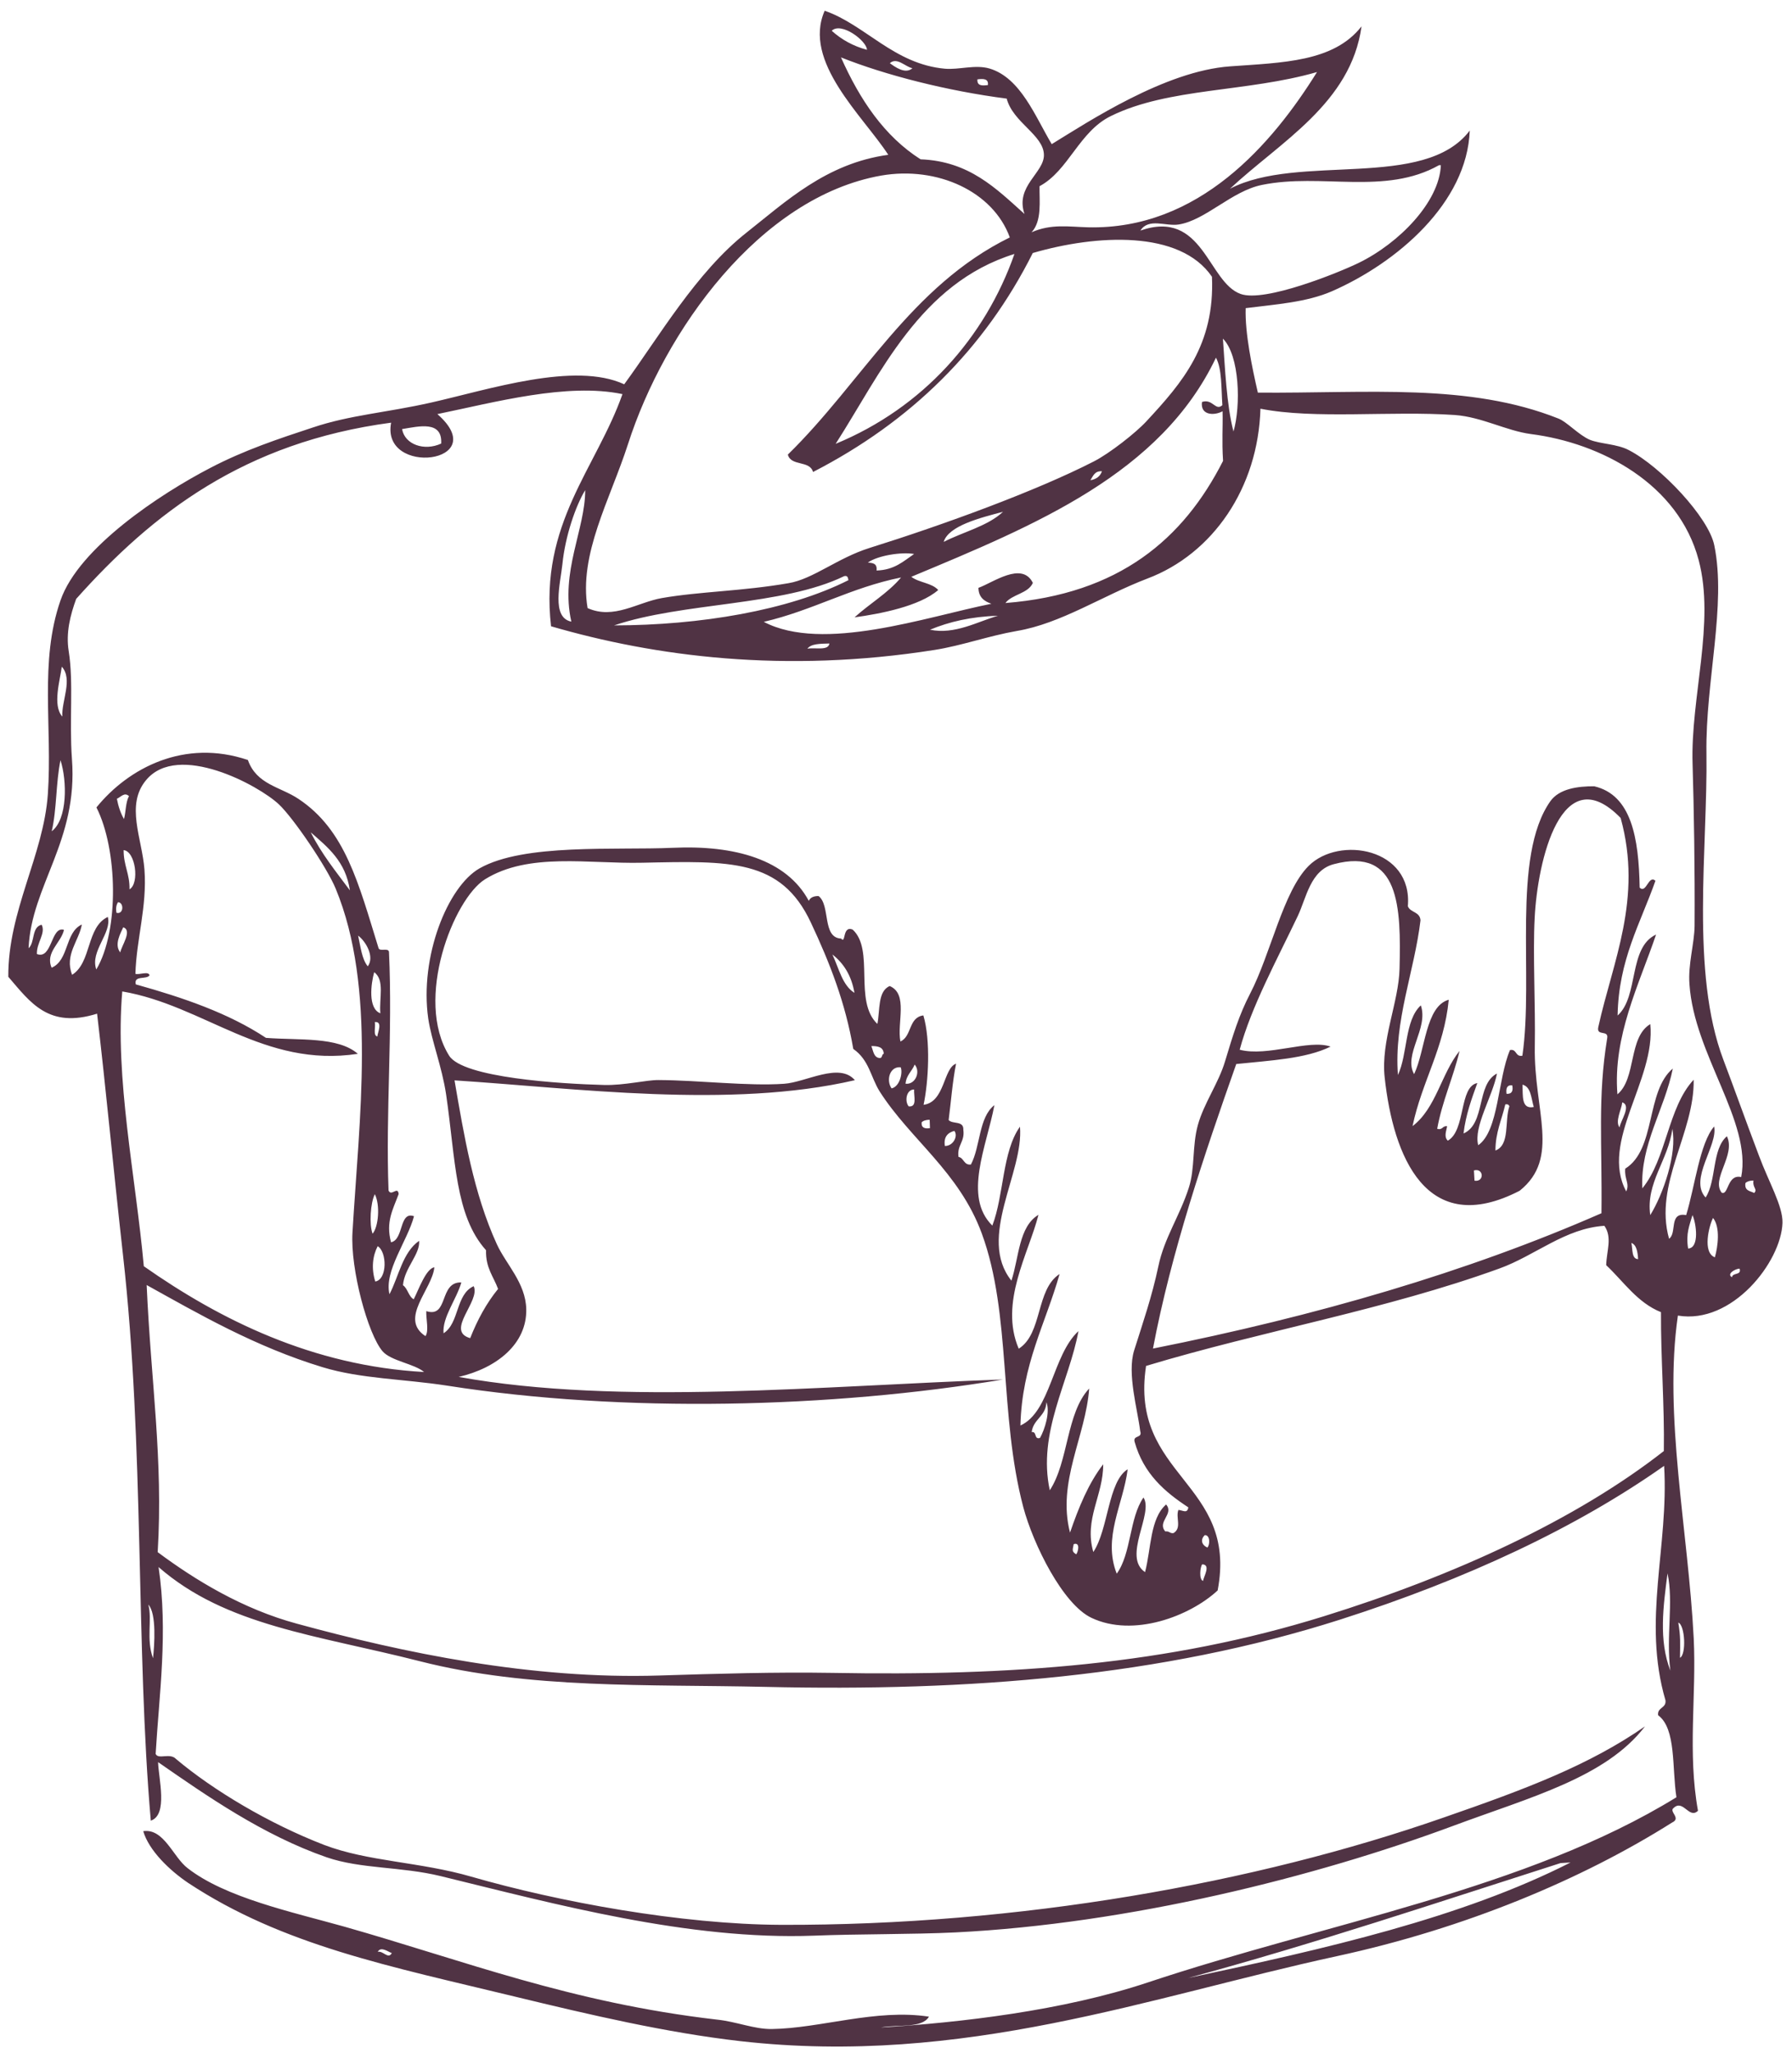 <svg width="165" height="189" viewBox="0 0 165 189" fill="none" xmlns="http://www.w3.org/2000/svg">
<path fill-rule="evenodd" clip-rule="evenodd" d="M158.68 97.573C155.633 89.515 157.245 78.03 157.122 69.368C157.023 62.744 158.98 55.735 157.845 50.212C157.338 47.651 152.914 42.951 149.967 41.439C148.89 40.87 147.355 40.884 146.38 40.49C145.368 40.056 144.276 38.844 143.505 38.542C135.235 35.252 126.01 36.224 115.819 36.151C115.289 33.857 114.622 30.674 114.696 28.372C117.469 28.021 120.291 27.837 122.638 26.817C128.645 24.186 135.084 18.674 135.329 12.02C131.142 17.552 119.564 14.081 113.25 17.378C117.872 13.057 124.391 9.514 125.365 2.424C122.808 5.711 118.103 5.759 113.261 6.11C107.279 6.532 100.213 11.205 96.839 13.271C95.344 10.787 93.993 7.17 91.114 6.31C89.787 5.923 88.301 6.44 87.005 6.327C82.313 5.906 79.671 2.279 75.933 0.989C73.866 5.676 79.466 10.682 81.788 14.254C76.064 15.035 72.324 18.589 68.725 21.425C64.105 25.072 60.654 31.047 57.475 35.383C52.909 33.264 44.978 35.876 39.68 37.069C35.541 38.002 32.245 38.205 28.802 39.361C25.7 40.384 22.481 41.443 19.316 43.107C14.813 45.449 7.25 50.406 5.569 55.283C3.608 60.921 4.837 66.932 4.405 73.127C4.01 78.767 0.727 83.86 0.764 89.934C2.803 92.3 4.459 94.734 8.939 93.331C9.756 100.249 10.414 107.397 11.328 115.579C13.308 133.216 12.494 151.727 13.885 167.632C15.494 167.103 14.595 163.733 14.556 162.243C19.005 165.33 24.227 168.978 30.077 171.005C33.226 172.091 36.913 171.844 40.585 172.74C51.087 175.304 63.386 178.653 74.942 178.221C79.107 178.056 83.97 178.114 87.975 177.921C103.915 177.127 121.112 172.831 133.861 168.089C140.929 165.461 147.862 163.654 151.463 158.953C146.334 162.501 140.69 164.656 132.887 167.358C115.577 173.398 93.794 177.291 71.921 177.224C62.698 177.185 51.405 175.101 43.401 172.79C38.679 171.42 33.854 171.402 29.839 169.863C24.766 167.903 19.644 164.845 16.212 161.957C15.655 161.355 14.569 162.032 14.331 161.485C14.653 156.023 15.487 150.247 14.6 144.283C20.8 149.697 29.094 150.519 38.675 152.957C48.749 155.527 59.641 155.069 70.439 155.314C89.218 155.754 106.998 154.357 123.386 149.123C135.048 145.395 145.171 140.646 153.226 134.965C153.67 142.413 151.192 149.197 153.349 156.55C153.445 157.297 152.577 157.18 152.673 157.927C154.352 159.162 153.939 162.787 154.359 165.478C140.576 173.962 122.066 177.064 105.671 182.533C97.863 185.133 88.421 186.224 81.11 186.674C82.637 186.377 84.902 186.782 85.534 185.678C80.643 184.93 75.557 186.755 71.059 186.817C69.424 186.836 67.801 186.128 65.98 185.946C52.521 184.385 42.716 180.514 31.694 177.387C26.85 176.03 20.759 174.725 17.278 172.008C15.945 171.001 15.097 168.315 13.188 168.601C13.723 170.402 15.624 172.215 17.328 173.365C26.053 179.127 35.908 181.04 47.465 183.845C54.317 185.506 61.368 187.157 68.159 187.932C88.738 190.268 105.859 183.847 123.095 180.108C134.926 177.544 145.654 173.046 153.964 167.803C154.83 167.403 153.639 166.791 154.097 166.467C154.982 165.62 155.521 167.523 156.343 166.722C155.373 161.328 156.207 156.147 155.952 150.866C155.442 140.901 153.16 130.324 154.493 121.128C159.488 121.973 164.003 116.183 164.124 112.597C164.171 111.055 162.854 108.826 161.96 106.412C160.68 103.032 159.604 100.003 158.68 97.573ZM34.781 179.71C35.07 179.153 35.803 179.752 36.076 179.822C35.755 180.441 35.273 179.582 34.781 179.71ZM109.385 182.121C121.179 178.921 132.353 175.164 143.692 171.537C143.99 171.521 144.311 171.498 144.609 171.483C134.546 176.601 122.036 179.43 109.385 182.121ZM153.8 153.819C152.711 151 153.149 147.885 153.539 144.863C154.112 147.558 153.385 150.634 153.8 153.819ZM116.198 17.025C121.67 15.907 127.519 18.013 132.492 15.213C132.545 15.222 132.614 15.2 132.668 15.21C132.536 18.591 128.82 22.396 125.094 24.21C123.308 25.08 116.465 27.87 114.233 27.066C111.213 25.992 110.79 19.21 105.005 21.228C105.761 20.034 107.343 20.859 108.524 20.671C111.007 20.281 113.412 17.586 116.198 17.025ZM113.575 39.728C112.934 37.313 112.788 33.76 112.601 31.177C114.15 32.738 114.261 37.364 113.575 39.728ZM112.569 37.868C112.605 39.436 112.494 40.507 112.613 42.438C108.964 49.614 103.078 54.693 92.574 55.522C93.19 54.707 94.665 54.66 95.102 53.668C94.1 51.651 91.415 53.657 90.09 54.124C90.105 55.026 90.661 55.369 91.282 55.59C85.303 56.788 75.767 60.11 70.326 57.255C74.881 56.192 78.324 54.104 82.967 53.169C81.755 54.61 80.074 55.576 78.682 56.841C81.035 56.519 84.664 55.823 86.389 54.324C85.788 53.658 84.627 53.659 83.908 53.107C95.36 48.331 106.88 43.611 111.961 32.931C112.523 33.972 112.44 35.733 112.552 37.303C111.919 37.89 111.66 36.676 110.674 37.011C110.506 38.229 111.764 38.301 112.569 37.868ZM91.887 56.695C90.026 57.226 87.918 58.455 85.632 57.98C87.384 57.25 89.412 56.771 91.887 56.695ZM76.369 59.248C76.275 59.951 75.032 59.589 74.341 59.728C74.681 59.258 75.544 59.273 76.369 59.248ZM56.544 57.582C62.921 55.43 72.043 55.812 77.733 53.046C78.04 52.976 78.073 53.173 78.12 53.417C72.59 56.21 64.439 57.57 56.544 57.582ZM79.91 51.795C80.828 51.145 82.997 50.803 84.168 51.006C83.181 51.677 82.359 52.479 80.708 52.529C80.787 51.857 80.352 51.838 79.91 51.795ZM86.891 49.894C87.334 48.409 90.246 47.679 92.352 47.123C90.952 48.442 88.686 48.97 86.891 49.894ZM100.397 44.216C100.643 43.854 100.77 43.348 101.464 43.39C101.3 43.856 100.949 44.121 100.397 44.216ZM102.28 10.687C107.607 8.061 114.804 8.501 121.265 6.634C117.165 13.226 110.389 21.174 100.172 20.928C98.417 20.882 96.79 20.589 94.983 21.387C95.957 20.332 95.691 18.499 95.717 17.144C98.395 15.71 99.35 12.122 102.28 10.687ZM90.96 7.834C90.424 7.899 89.95 7.917 89.996 7.307C90.556 7.236 91.037 7.241 90.96 7.834ZM84.014 6.28C83.357 6.874 82.383 6.143 81.933 5.818C82.59 5.224 83.375 6.169 84.014 6.28ZM79.827 4.587C78.537 4.239 77.476 3.639 76.581 2.832C77.465 1.986 79.809 3.764 79.827 4.587ZM77.434 5.284C81.501 6.911 87.236 8.379 92.692 9.079C93.27 11.28 96.082 12.42 96.119 14.247C96.161 15.917 93.442 17.131 94.331 19.701C91.719 17.36 89.255 14.842 84.763 14.669C81.434 12.552 79.175 9.193 77.434 5.284ZM81.144 16.164C86.305 15.274 91.445 17.627 92.979 21.86C83.84 26.352 79.37 35.184 72.543 41.853C72.82 42.957 74.561 42.36 74.861 43.457C83.859 38.828 90.656 32.142 95.095 23.295C100.949 21.592 108.641 21.152 111.593 25.484C111.861 31.745 108.879 35.216 105.551 38.796C104.578 39.852 102.162 41.747 100.716 42.485C95.394 45.213 86.855 48.326 80.066 50.451C77.111 51.377 74.862 53.323 72.601 53.695C68.329 54.437 64.473 54.453 60.945 55.065C58.69 55.46 56.519 57.072 54.103 55.989C53.267 51.046 56.166 46.021 57.823 40.893C61.165 30.472 69.946 18.142 81.144 16.164ZM93.406 23.383C90.714 31.062 84.991 37.541 76.943 40.864C81.052 34.475 84.694 26.085 93.406 23.383ZM52.606 57.235C50.729 56.865 51.604 53.69 51.786 51.924C52.041 49.384 52.999 46.572 53.883 45.13C53.891 48.727 51.569 52.639 52.606 57.235ZM40.623 40.84C39.069 41.559 37.268 40.931 37.022 39.507C38.586 39.25 40.745 38.703 40.623 40.84ZM5.688 61.383C6.736 62.531 5.646 64.556 5.74 65.977C4.804 64.949 5.543 62.594 5.688 61.383ZM5.569 69.992C6.185 71.897 6.225 75.432 4.761 76.538C5.232 74.552 5.143 72.042 5.569 69.992ZM14.089 152.678C13.439 150.914 14.035 149.096 13.657 147.738C14.43 148.557 14.218 151.498 14.089 152.678ZM11.258 91.284C18.808 92.572 24.28 98.343 32.949 97.028C31.112 95.428 27.537 95.796 24.489 95.559C21.065 93.29 16.879 91.856 12.504 90.635C12.297 89.768 13.492 90.223 13.77 89.799C13.674 89.389 12.854 89.775 12.468 89.663C12.556 86.476 13.557 83.469 13.3 80.054C13.082 77.196 11.534 74.107 13.456 71.822C16.393 68.287 23.82 72.306 25.676 74.056C27.004 75.298 30.095 79.846 30.908 81.818C34.67 90.921 33.073 102.971 32.455 113.471C32.247 116.851 33.874 122.841 35.224 124.413C35.995 125.311 38.165 125.564 39.046 126.324C28.784 125.756 20.256 121.511 13.242 116.585C12.484 108.251 10.566 99.322 11.258 91.284ZM11.347 85.378C12.218 85.675 11.174 87.09 11.075 87.691C10.482 86.97 11.121 85.889 11.347 85.378ZM10.725 84.045C10.644 83.604 10.712 83.324 10.864 83.069C11.421 83.076 11.407 84.22 10.725 84.045ZM11.417 75.412C11.11 74.887 10.897 74.254 10.762 73.546C11.141 73.375 11.458 72.913 11.876 73.301C11.564 73.864 11.595 74.735 11.417 75.412ZM11.925 81.883C11.954 80.449 11.377 79.698 11.383 78.272C12.472 78.371 12.87 81.328 11.925 81.883ZM28.611 76.633C30.18 78.007 31.827 79.304 32.217 81.978C30.955 80.276 29.607 78.626 28.611 76.633ZM34.505 94.106C35.286 94.017 34.754 95.116 34.746 95.429C34.32 95.355 34.617 94.486 34.505 94.106ZM34.453 89.513C35.451 90.237 34.896 91.938 35.022 93.297C33.857 92.859 34.16 90.563 34.453 89.513ZM33.864 88.972C33.316 88.315 33.2 87.16 32.974 86.144C33.686 86.672 34.512 88.096 33.864 88.972ZM34.555 117.993C34.173 116.792 34.309 115.636 34.775 114.739C35.632 115.247 35.682 117.795 34.555 117.993ZM34.514 109.952C35.016 110.96 34.851 112.954 34.308 113.59C33.978 112.735 34.113 110.725 34.514 109.952ZM153.199 133.601C145.152 139.901 133.965 145.06 121.905 148.81C107.514 153.289 93.133 154.321 76.542 154.025C71.344 153.943 66.141 154.096 60.715 154.267C48.917 154.645 37.13 152.172 27.325 149.493C22.358 148.147 18.02 145.517 14.52 142.91C15.035 134.358 13.896 127.205 13.504 118.316C18.277 120.965 23.491 123.994 29.704 125.882C33.227 126.954 37.114 126.955 41.16 127.578C57.412 130.13 76.596 129.64 92.346 127.014C75.709 127.587 57.085 129.455 42.234 126.776C45.728 125.967 48.526 123.744 48.455 120.53C48.394 118.114 46.605 116.422 45.751 114.566C43.602 109.878 42.716 104.51 41.851 99.472C52.912 100.179 67.217 102.123 78.714 99.455C77.283 97.78 74.205 99.65 72.201 99.785C68.889 100.019 64.383 99.462 60.642 99.442C59.528 99.428 57.461 99.946 55.63 99.897C51.586 99.791 42.613 99.233 41.352 97.194C38.124 92.015 41.764 82.77 44.658 80.958C48.684 78.455 54.207 79.548 59.12 79.435C67.194 79.263 71.903 79.058 74.655 84.93C76.437 88.722 77.841 92.348 78.566 96.576C80.029 97.594 80.165 99.157 80.987 100.479C83.821 104.926 88.304 107.873 90.397 113.563C93.139 121.017 91.973 130.264 94.223 138.779C95.136 142.196 97.859 147.714 100.5 148.959C104.348 150.784 109.544 148.821 112.116 146.436C114.019 136.44 103.961 135.964 105.525 125.763C116.343 122.506 127.539 120.606 138.043 116.8C141.348 115.61 144.108 113.089 147.725 112.863C148.476 113.948 147.926 115.156 147.892 116.488C149.503 118.003 150.759 119.941 152.936 120.813C152.914 124.989 153.266 129.489 153.199 133.601ZM76.642 87.881C77.66 88.676 78.395 89.793 78.674 91.414C77.562 90.727 77.25 89.167 76.642 87.881ZM80.23 96.314C80.81 96.313 81.335 96.382 81.372 97.018C81.165 97.083 81.263 97.415 81.011 97.416C80.447 97.385 80.416 96.773 80.23 96.314ZM82.929 98.266C83.146 98.742 82.853 100.05 82.093 100.21C81.57 99.468 81.916 98.168 82.929 98.266ZM83.379 99.782C83.445 98.984 83.973 98.638 84.218 98.017C84.789 98.667 84.293 99.884 83.379 99.782ZM83.67 101.866C83.284 101.417 83.434 100.308 84.167 100.312C84.128 100.946 84.477 101.95 83.67 101.866ZM84.862 103.332C85.018 103.179 85.272 103.1 85.6 103.1C85.602 103.359 85.626 103.61 85.627 103.869C85.144 103.943 84.811 103.84 84.862 103.332ZM86.998 105.512C86.874 104.67 87.265 104.288 87.873 104.124C88.235 104.58 87.784 105.524 86.998 105.512ZM94.994 131.856C95.139 130.646 96.306 130.41 96.347 129.102C96.714 129.997 96.191 131.637 95.759 132.394C95.182 132.574 95.5 131.776 94.994 131.856ZM98.863 142.169C99.532 141.959 99.232 142.986 99.091 143.107C98.632 142.837 98.782 142.661 98.863 142.169ZM110.772 145.562C110.378 145.427 110.507 144.247 110.696 144.032C111.535 144.054 110.796 145.218 110.772 145.562ZM110.932 141.343C111.429 141.317 111.421 142.225 111.171 142.485C110.619 142.243 110.518 141.731 110.932 141.343ZM114.145 96.651C115.199 92.721 117.617 88.287 119.497 84.332C120.288 82.66 120.649 80.138 122.802 79.568C128.882 77.95 129.007 83.556 128.864 89.194C128.793 92.272 127.123 95.825 127.495 99.204C128.281 106.442 131.308 114.092 139.927 109.633C143.699 106.613 141.222 102.261 141.318 96.379C141.385 92.525 141.13 87.84 141.306 84.522C141.562 79.263 143.774 69.714 149.221 75.311C151.277 82.747 148.471 88.598 147.175 94.519C146.93 95.477 148.154 94.757 147.98 95.614C147.094 101.045 147.529 105.233 147.456 111.704C135.064 117.137 121.172 121.175 106.161 124.165C107.829 115.331 110.908 106.235 113.829 97.967C116.937 97.641 120.247 97.485 122.513 96.362C120.514 95.666 116.716 97.322 114.145 96.651ZM135.767 108.708C135.745 108.378 135.729 108.072 135.714 107.766C136.622 107.508 136.694 108.858 135.767 108.708ZM138.98 101.85C138.518 103.185 139.057 105.425 137.693 105.93C137.697 104.245 138.284 103.077 138.602 101.683C138.817 101.642 138.914 101.715 138.98 101.85ZM138.718 100.714C138.647 100.219 138.747 99.877 139.242 99.929C139.337 100.417 139.229 100.736 138.718 100.714ZM140.183 99.868C140.972 100.061 140.976 101.095 141.223 101.924C140.056 102.16 140.233 100.888 140.183 99.868ZM150.212 114.441C150.696 114.626 150.786 115.271 150.831 115.93C150.22 115.914 150.342 115.048 150.212 114.441ZM154.686 152.635C154.705 151.257 154.749 150.725 154.531 149.395C155.152 149.615 155.281 152.345 154.686 152.635ZM151.949 111.877C151.521 108.904 153.621 106.796 153.983 103.938C154.43 106.206 153.144 109.949 151.949 111.877ZM155.437 114.955C155.204 113.577 155.576 112.788 155.836 111.878C156.176 112.6 156.507 114.904 155.437 114.955ZM157.898 115.764C156.733 115.326 157.361 112.85 157.73 112.139C158.411 112.988 158.183 114.768 157.898 115.764ZM159.477 117.6C158.935 117.303 159.795 116.801 160.177 116.811C160.367 117.451 159.519 117.146 159.477 117.6ZM160.322 108.375C159.024 108.082 159.164 110.084 158.53 109.817C157.523 108.552 159.847 106.349 159.005 104.618C157.616 105.804 158.054 108.723 157.045 110.256C155.484 108.569 158.197 105.467 157.83 103.718C156.5 105.273 156.063 109.243 155.255 111.878C153.629 111.584 154.434 113.533 153.681 114.054C152.259 109.009 156.036 104.305 155.946 99.413C153.552 101.975 153.463 106.69 151.218 109.413C151.023 105.356 153.273 102.14 154.025 98.383C151.521 100.487 152.5 105.826 149.645 107.6C149.552 108.562 150.076 108.967 149.737 109.695C147.272 105.132 152.464 99.415 151.953 94.292C149.914 95.5 150.688 99.298 148.926 100.756C148.497 95.4 150.923 90.653 152.483 86.047C149.91 87.241 150.918 91.742 148.942 93.5C149.034 88.37 151.043 85.022 152.426 81.093C151.776 80.519 151.601 82.309 150.974 81.728C150.893 77.119 150.206 73.19 146.791 72.395C145.249 72.386 143.578 72.624 142.755 73.762C139.151 78.878 141.247 89.849 140.174 97.203C139.507 97.334 139.679 96.555 139.035 96.679C137.899 99.314 138.013 104.12 136.109 105.442C135.656 103.745 137.429 100.963 137.835 98.842C135.908 99.833 136.809 103.462 134.755 104.364C134.967 102.614 135.5 101.178 136.026 99.719C134.33 100.042 134.975 104.087 133.31 105.023C132.93 104.676 133.172 104.134 133.245 103.697C132.796 103.63 132.853 104.078 132.33 103.931C132.8 101.35 133.809 99.222 134.39 96.761C132.711 98.84 132.225 102.048 130.061 103.684C130.929 99.553 132.961 96.535 133.395 92.048C131.25 92.642 131.246 96.709 130.205 98.9C129.19 97.094 131.557 94.696 130.824 92.568C129.316 93.947 129.627 97.035 128.715 98.978C128.338 93.968 130.231 89.465 130.794 84.731C130.731 83.922 129.858 84.04 129.629 83.439C130.085 78.091 123.304 76.925 120.5 79.719C118.142 82.063 117.019 87.801 115.108 91.481C114.081 93.46 113.522 95.318 112.797 97.72C112.204 99.718 110.843 101.595 110.296 103.578C109.758 105.508 110.042 107.568 109.462 109.355C108.624 111.974 107.199 113.974 106.66 116.577C106.061 119.406 105.229 121.79 104.424 124.347C103.767 126.469 104.737 129.739 104.984 131.759C105.218 132.463 104.303 132.102 104.47 132.748C105.296 135.701 107.254 137.367 109.417 138.787C109.317 139.388 108.944 139.065 108.502 139.022C108.232 139.728 108.842 140.676 108.051 141.157C107.714 141.211 107.659 140.943 107.299 141.004C106.505 140.113 108.134 139.396 107.37 138.522C105.886 139.815 105.999 142.576 105.432 144.748C103.323 143.336 106.249 139.339 105.286 137.879C103.979 139.765 104.17 143.045 102.825 144.891C101.512 141.573 103.414 138.543 103.833 135.279C102.018 136.391 102.066 140.804 100.669 142.898C99.792 139.858 101.596 137.688 101.577 134.819C100.211 136.594 99.323 138.788 98.523 141.11C97.314 136.439 99.962 132.269 100.288 127.843C98.161 130.114 98.399 134.571 96.66 137.213C95.512 131.901 98.441 127.23 99.3 122.558C96.9 124.76 96.737 129.99 93.956 131.249C94.099 125.611 96.271 121.875 97.563 117.301C95.359 118.717 96.011 122.785 93.8 124.177C91.984 119.929 94.725 115.393 95.617 111.851C93.795 112.939 93.83 115.777 93.127 117.913C89.952 113.935 94.288 107.968 93.914 103.735C92.275 106.035 92.449 110.02 91.37 112.844C88.658 110.171 90.845 105.55 91.56 101.753C90.103 102.882 90.287 105.543 89.397 107.22C88.739 107.297 88.764 106.616 88.255 106.516C88.107 105.423 88.855 105.137 88.7 104.021C88.745 103.152 87.697 103.532 87.348 103.123C87.568 101.397 87.706 99.567 88.03 97.938C86.859 98.33 87.009 101.468 85.04 101.722C85.491 99.587 85.702 95.792 85.02 93.493C83.633 93.668 83.978 95.425 82.905 95.891C82.574 94.181 83.65 91.514 81.92 90.787C80.801 91.266 81.039 93.005 80.785 94.275C78.571 92.172 80.554 87.459 78.509 85.588C77.534 85.194 77.909 86.967 77.442 86.414C75.68 86.344 76.482 83.348 75.373 82.504C74.915 82.492 74.606 82.64 74.469 82.942C72.435 79.151 67.667 77.795 61.941 78.059C56.636 78.296 48.239 77.636 44.157 79.95C41.22 81.62 38.621 88.079 39.43 93.782C39.737 95.835 40.699 98.227 41.077 100.776C41.955 106.794 41.886 111.917 44.752 115.111C44.71 116.756 45.446 117.535 45.86 118.675C44.788 119.994 43.956 121.524 43.294 123.207C40.952 122.542 44.274 119.793 43.614 118.42C41.946 119.175 42.306 121.833 40.84 122.758C40.709 121.297 42.033 119.64 42.478 118.076C40.388 118.005 41.34 121.384 39.25 120.718C39.223 121.478 39.509 122.527 39.176 123.02C36.705 121.411 39.812 118.703 39.994 116.679C39.227 116.815 38.585 118.648 38.094 119.63C37.612 119.366 37.547 118.636 37.104 118.334C37.236 116.739 38.703 115.477 38.59 114.244C37.066 115.316 36.728 117.494 35.861 119.164C35.35 117.019 37.512 114.27 38.12 111.982C36.736 111.483 37.195 114.136 36.005 114.379C35.496 112.493 36.19 111.344 36.706 109.939C36.627 109.161 36.028 110.203 35.775 109.609C35.501 102.392 36.165 95.192 35.815 87.637C35.748 87.243 35.005 87.631 34.861 87.314C33.012 81.341 31.801 76.411 27.468 73.547C25.801 72.437 23.623 72.239 22.825 69.976C16.989 67.997 11.835 70.698 8.879 74.342C10.821 78.163 11.004 85.667 8.867 89.262C8.268 87.585 10.319 85.907 9.929 84.424C7.935 85.359 8.448 88.617 6.64 89.752C5.916 87.907 7.277 86.627 7.536 85.121C5.96 85.847 6.368 88.413 4.755 89.099C4.135 87.688 5.638 86.803 5.89 85.611C4.67 85.242 4.819 88.38 3.398 87.841C3.347 86.821 4.241 85.92 3.833 85.141C2.888 85.359 3.234 86.779 2.632 87.304C2.886 81.527 7.197 77.433 6.625 69.895C6.365 66.299 6.788 62.877 6.328 59.966C6.05 58.266 6.473 56.632 7.015 55.141C14.041 47.27 22.469 40.722 36.014 38.916C35.047 43.906 45.455 42.667 40.272 38.127C45.552 37.043 52.203 35.22 57.314 36.287C54.919 43.097 49.651 48.216 50.739 57.664C60.297 60.447 72.221 62.023 86.058 59.84C88.565 59.444 90.977 58.559 93.616 58.096C97.679 57.419 101.509 54.848 105.657 53.265C111.67 50.994 115.848 44.921 116.056 37.631C121.07 38.625 128.07 37.806 133.969 38.212C136.446 38.395 138.689 39.661 140.949 39.963C147.426 40.784 154.553 44.561 156.406 51.569C157.939 57.329 155.649 64.236 155.845 70.337C155.973 74.596 156.063 80.084 156.031 85.247C156.012 86.884 155.415 88.781 155.559 90.626C155.99 97.094 161.314 103.3 160.322 108.375ZM149.373 101.497C150.243 101.794 149.199 103.208 149.123 103.802C148.686 103.265 149.295 102.168 149.373 101.497ZM161.515 109.841C161.153 109.643 160.603 109.66 160.713 108.926C160.87 108.774 161.124 108.694 161.452 108.695C161.351 109.374 161.867 109.497 161.515 109.841Z" fill="#503344"/>
</svg>
